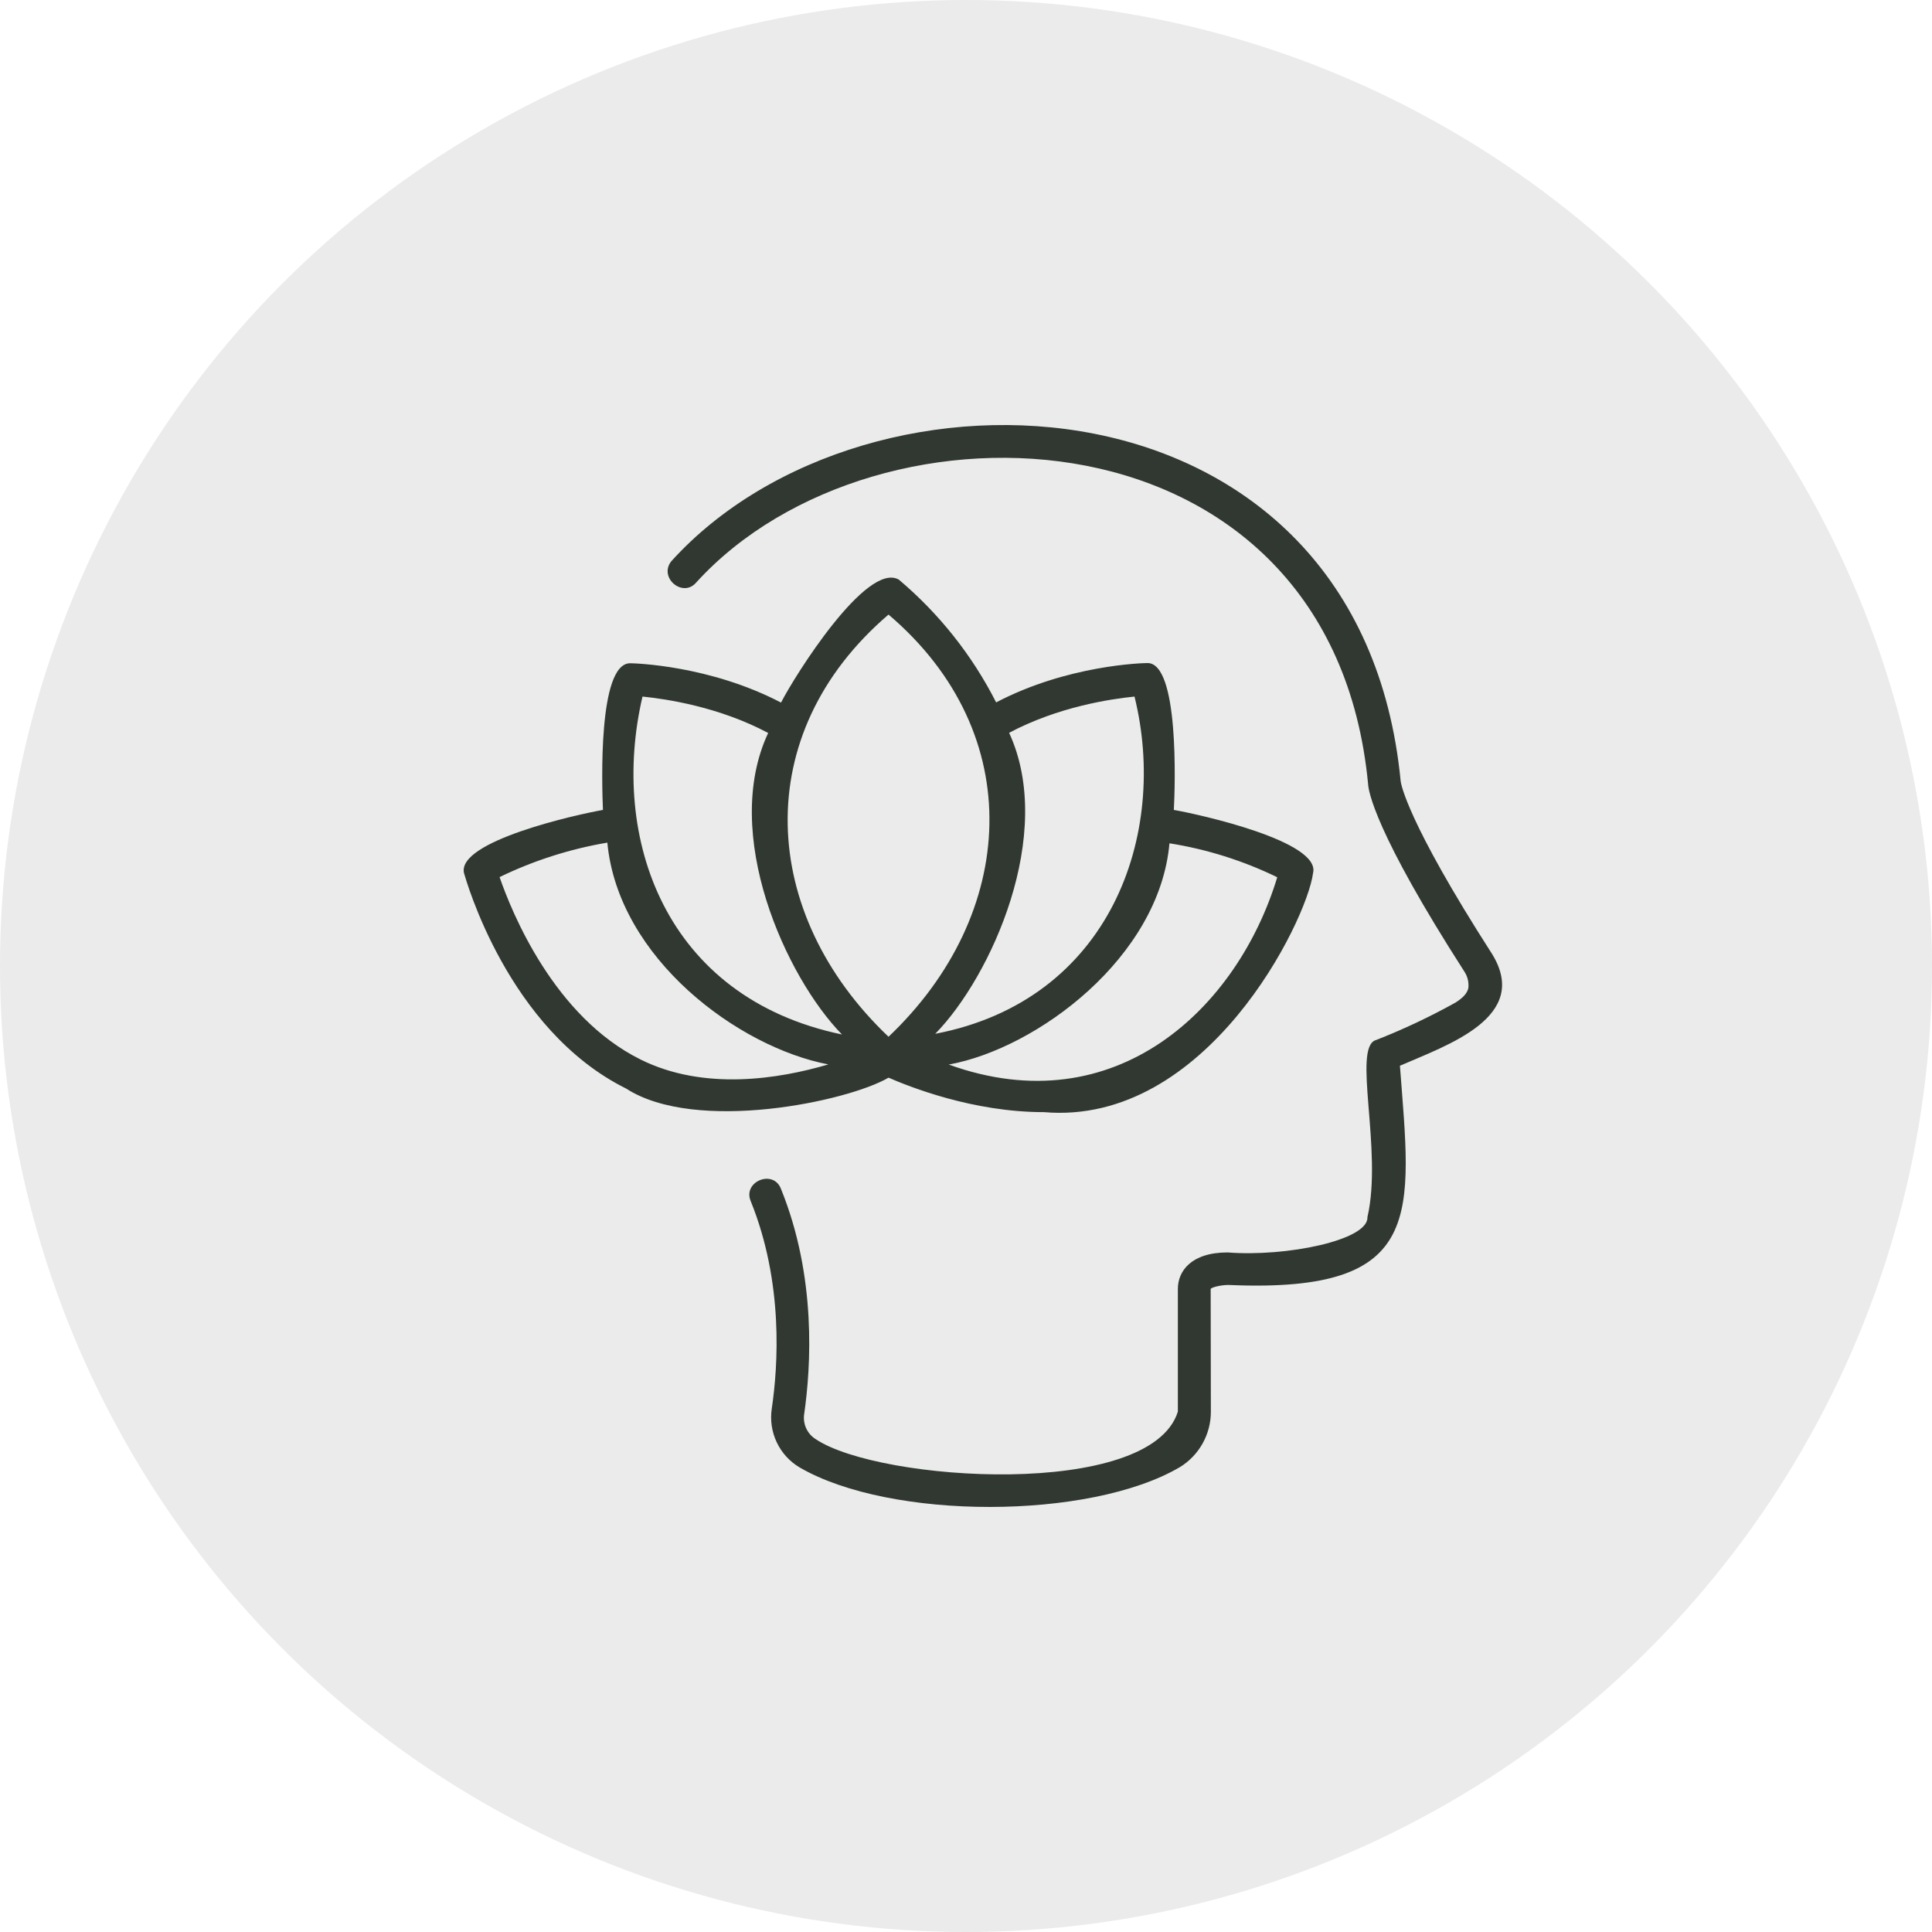 <svg width="50" height="50" viewBox="0 0 50 50" fill="none" xmlns="http://www.w3.org/2000/svg">
<circle opacity="0.1" cx="25" cy="25" r="25" fill="#313831"/>
<path d="M38.611 24.683C36.401 21.242 36.257 20.274 36.25 20.224C35.211 9.458 22.468 8.9 17.375 14.523C17.034 14.948 17.677 15.491 18.026 15.066C22.695 9.946 34.458 10.413 35.406 20.287C35.413 20.464 35.576 21.531 37.907 25.159C37.984 25.282 38.017 25.427 38.001 25.571C37.97 25.709 37.863 25.823 37.667 25.947C37.006 26.315 36.32 26.639 35.615 26.915C34.984 27.082 35.791 29.77 35.389 31.499C35.421 32.097 33.286 32.532 31.77 32.413C30.822 32.413 30.483 32.903 30.483 33.355V36.533C29.774 38.808 22.76 38.347 21.115 37.248C21.004 37.18 20.916 37.08 20.862 36.961C20.809 36.842 20.792 36.71 20.814 36.582C20.984 35.389 21.14 33.054 20.211 30.767C20.013 30.252 19.217 30.578 19.428 31.084C20.282 33.193 20.137 35.353 19.973 36.458C19.929 36.754 19.974 37.057 20.102 37.327C20.23 37.598 20.436 37.824 20.694 37.977C23.044 39.344 28.2 39.34 30.534 37.97C30.779 37.82 30.982 37.609 31.122 37.359C31.263 37.108 31.337 36.825 31.337 36.538L31.332 33.36C31.339 33.315 31.652 33.239 31.858 33.257C36.917 33.462 36.519 31.416 36.23 27.581C37.458 27.046 39.626 26.322 38.611 24.683Z" fill="#313831"/>
<path d="M27.015 28.782C31.231 29.145 33.823 23.822 33.981 22.598C34.197 21.775 31.033 21.074 30.379 20.961C30.413 20.327 30.516 17.139 29.691 17.16C29.571 17.16 27.625 17.211 25.78 18.178C25.162 16.961 24.305 15.881 23.262 15.001C22.43 14.522 20.566 17.491 20.213 18.183C18.361 17.216 16.42 17.165 16.303 17.165C15.474 17.181 15.578 20.299 15.604 20.961C14.939 21.077 11.822 21.767 12.008 22.594C12.058 22.758 13.14 26.651 16.203 28.171C18.012 29.34 21.949 28.504 22.995 27.89C23.535 28.124 25.173 28.782 27.015 28.782ZM30.262 21.824C31.231 21.977 32.173 22.274 33.055 22.703C32.035 26.074 28.887 29.113 24.554 27.551C26.845 27.133 30.006 24.774 30.266 21.82L30.262 21.824ZM29.361 18.027C30.244 21.597 28.738 25.886 24.204 26.755C25.656 25.273 27.322 21.578 26.116 18.965C27.384 18.291 28.74 18.09 29.361 18.027ZM22.995 15.905C26.631 18.997 26.32 23.678 22.995 26.831C19.657 23.662 19.374 19.002 22.995 15.905ZM16.628 18.027C17.246 18.09 18.606 18.291 19.88 18.969C18.655 21.585 20.341 25.29 21.79 26.772C17.196 25.816 15.776 21.673 16.628 18.027ZM16.578 27.42C14.343 26.312 13.25 23.628 12.929 22.699C13.812 22.271 14.75 21.971 15.718 21.807C16 24.806 19.113 27.104 21.437 27.547C20.163 27.924 18.222 28.238 16.578 27.42Z" fill="#313831"/>
</svg>
